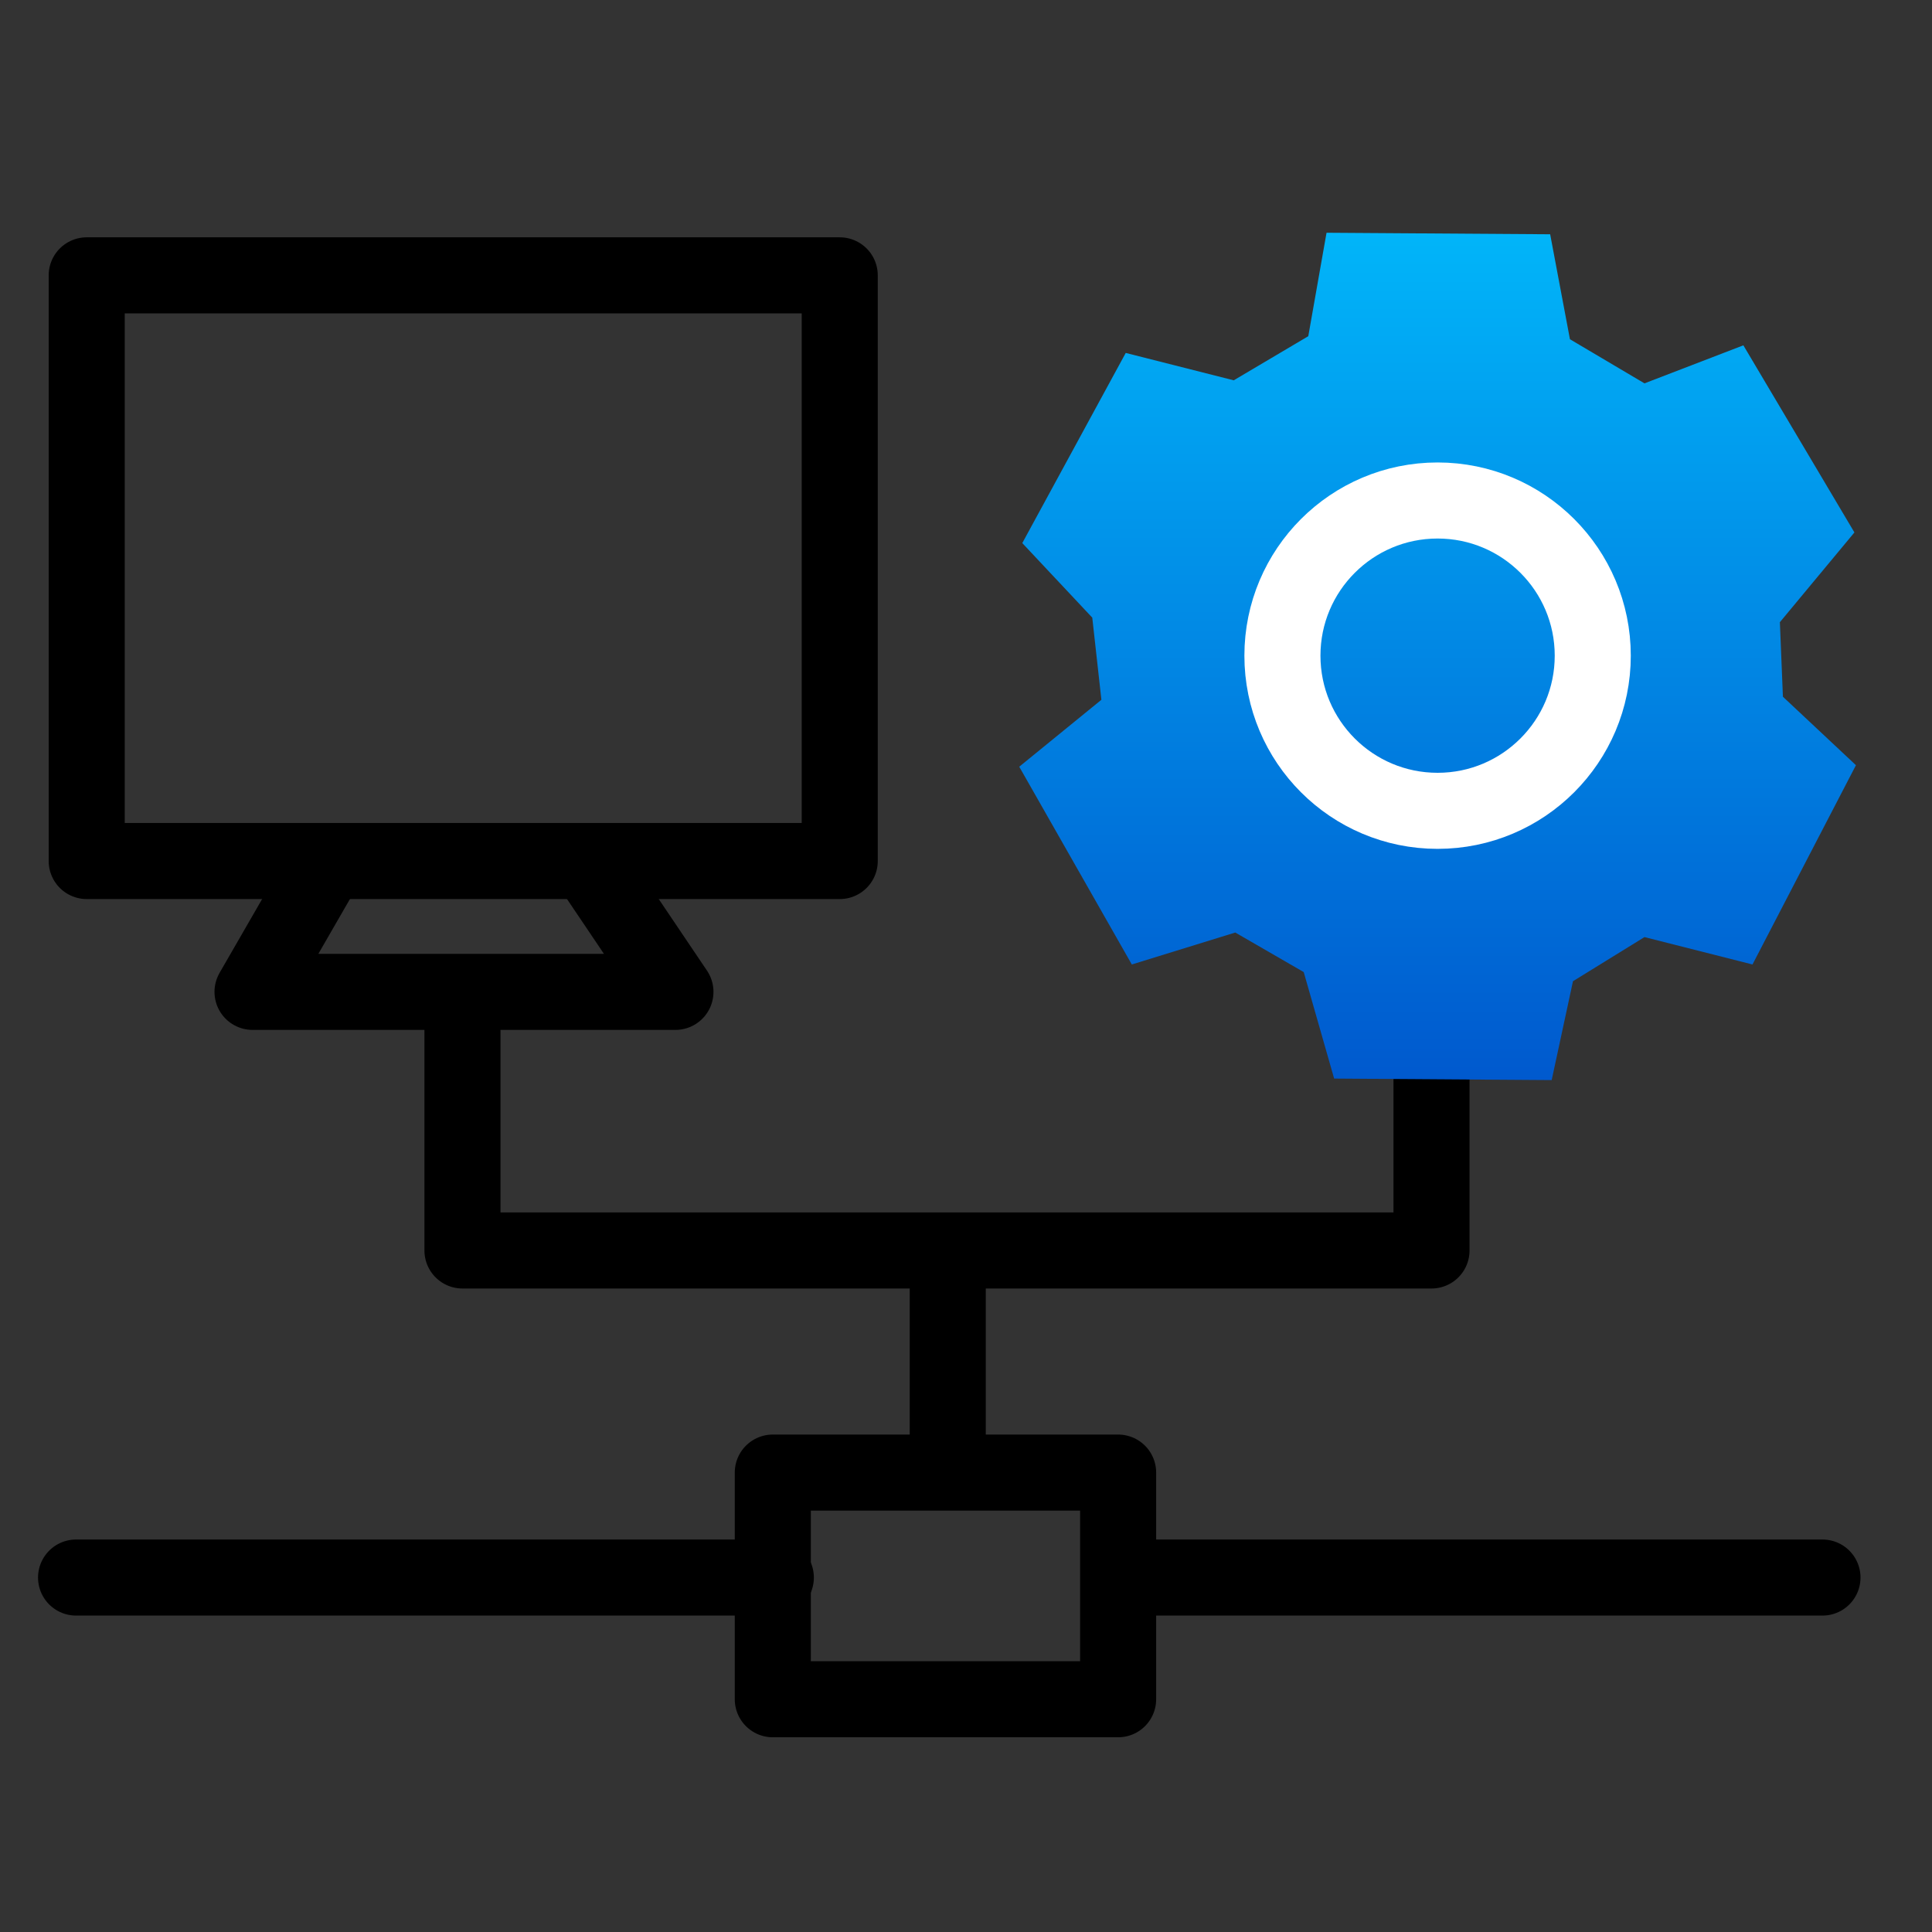 <svg xmlns="http://www.w3.org/2000/svg" viewBox="0 0 127 127" xmlns:v="https://vecta.io/nano"><rect x="0" y="0" width="127" height="127" fill="#333333" stroke="none"/><g fill="none" stroke="#000" stroke-width="5" stroke-linejoin="round" stroke-miterlimit="10"><path d="M5.7 18.1h49.5v38.5H5.7z"/><path d="M21.5 56.7l-4.9 8.5h27.8l-6-8.9m55.7 12.3v13.6H30.4V65.4m20.4 31.4h22.7v14.9H50.8z"/><path d="M62.3 81.7v15.1"/><path d="M5 103.7h46m22.7 0h46.1" stroke-linecap="round"/></g><linearGradient id="A" gradientUnits="userSpaceOnUse" x1="94.532" y1="15.252" x2="94.532" y2="71.048"><stop offset="0" stop-color="#01b5f9"/><stop offset=".213" stop-color="#01a1f0"/><stop offset="1" stop-color="#0059ce"/></linearGradient><path d="M71.8 40.6l-4.6-4.9L74 23.2l7.1 1.8 4.9-2.9 1.2-6.8 14.7.1 1.3 6.9 4.9 2.9 6.5-2.5 7.3 12.3-4.9 5.9.2 4.9 4.8 4.5-6.8 13.1-7.1-1.8-4.7 2.9L102 71l-14.3-.1-2-7-4.5-2.6-6.8 2.1-7.4-13 5.4-4.4z" fill="url(#A)"/><circle cx="94.5" cy="43.1" r="10.2" fill="none" stroke="#fff" stroke-width="5" stroke-linejoin="round"/></svg>